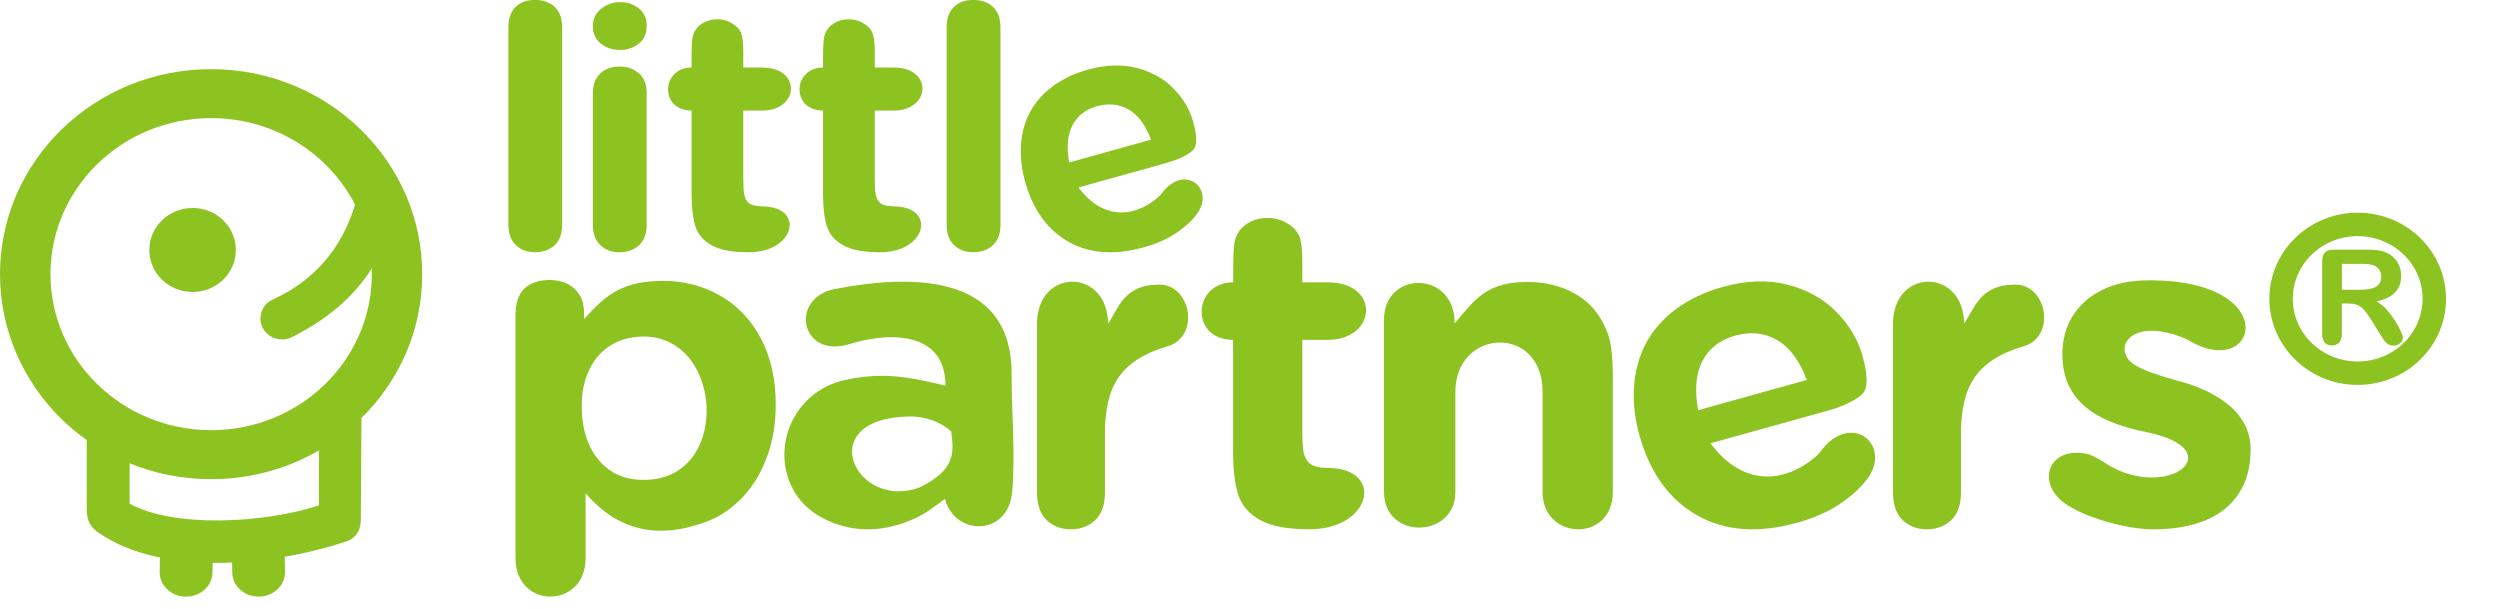 <svg xmlns="http://www.w3.org/2000/svg" fill="none" viewBox="0 0 160 39" height="39" width="160">
<g clip-path="url(#clip0_989_2142)">
<path fill="#8DC321" d="M39.682 3.198C39.203 3.198 38.795 3.063 38.455 2.794C38.115 2.529 37.942 2.146 37.942 1.664C37.942 1.22 38.119 0.852 38.468 0.567C38.816 0.281 39.219 0.135 39.682 0.135C40.144 0.135 40.526 0.265 40.87 0.526C41.215 0.783 41.387 1.167 41.387 1.664C41.387 2.162 41.219 2.521 40.883 2.79C40.547 3.059 40.148 3.198 39.682 3.198Z"></path>
<path fill="#8DC321" d="M41.387 5.919V14.371C41.387 14.955 41.223 15.399 40.896 15.697C40.568 15.995 40.152 16.146 39.648 16.146C39.144 16.146 38.732 15.991 38.417 15.685C38.102 15.379 37.942 14.938 37.942 14.367V6.009C37.942 5.425 38.102 4.993 38.417 4.699C38.732 4.406 39.14 4.259 39.648 4.259C40.156 4.259 40.568 4.406 40.896 4.699C41.223 4.989 41.387 5.401 41.387 5.919Z"></path>
<path fill="#8DC321" d="M44.261 4.324V3.594C44.261 3.145 44.273 2.794 44.303 2.537C44.332 2.28 44.412 2.06 44.538 1.881C44.672 1.689 44.853 1.534 45.097 1.416C45.34 1.293 45.609 1.236 45.912 1.236C46.332 1.236 46.71 1.367 47.05 1.632C47.277 1.807 47.42 2.023 47.479 2.28C47.542 2.537 47.571 2.9 47.571 3.37V4.324H48.785C51.322 4.324 51.142 7.078 48.785 7.078H47.571V11.41C47.571 11.846 47.588 12.185 47.626 12.417C47.663 12.65 47.756 12.842 47.916 12.988C48.075 13.135 48.428 13.205 48.785 13.209C51.537 13.221 50.902 16.146 47.911 16.146C46.878 16.146 46.088 15.999 45.559 15.705C45.025 15.412 44.672 15.008 44.509 14.49C44.345 13.976 44.261 13.286 44.261 12.421V7.074C42.19 7.074 42.316 4.32 44.261 4.32V4.324Z"></path>
<path fill="#8DC321" d="M68.429 10.398L73.667 8.938C73.314 7.999 72.835 7.355 72.235 7.008C71.63 6.661 70.953 6.592 70.197 6.8C69.475 7 68.954 7.408 68.639 8.016C68.319 8.628 68.248 9.423 68.429 10.394V10.398ZM74.68 10.422L69.029 11.997C70.638 14.175 72.756 13.918 74.268 12.487C75.738 10.357 77.839 12.054 76.591 13.71C76.272 14.139 75.831 14.543 75.268 14.918C74.705 15.297 74.016 15.599 73.205 15.828C71.348 16.346 69.752 16.235 68.42 15.493C67.084 14.751 66.156 13.498 65.639 11.74C65.396 10.912 65.295 10.104 65.341 9.325C65.383 8.546 65.576 7.836 65.912 7.192C66.253 6.551 66.736 5.992 67.37 5.527C68 5.058 68.752 4.703 69.618 4.459C70.748 4.145 71.785 4.104 72.726 4.344C73.671 4.581 74.453 5.009 75.07 5.629C75.688 6.249 76.112 6.943 76.335 7.702C76.545 8.407 76.7 9.293 76.343 9.619C75.99 9.941 75.432 10.21 74.675 10.418L74.68 10.422Z"></path>
<path fill="#8DC321" d="M32.536 14.379V1.766C32.536 1.183 32.692 0.746 32.994 0.445C33.301 0.147 33.712 -0.004 34.237 -0.004C34.763 -0.004 35.174 0.147 35.498 0.44C35.817 0.734 35.977 1.175 35.977 1.762V14.375C35.977 14.963 35.813 15.403 35.494 15.697C35.17 15.991 34.754 16.142 34.242 16.142C33.729 16.142 33.326 15.986 33.011 15.685C32.696 15.379 32.54 14.942 32.54 14.375L32.536 14.379Z"></path>
<path fill="#8DC321" d="M52.675 4.324V3.594C52.675 3.145 52.688 2.794 52.717 2.537C52.747 2.28 52.827 2.06 52.953 1.881C53.087 1.689 53.272 1.534 53.511 1.416C53.755 1.293 54.024 1.236 54.326 1.236C54.742 1.236 55.124 1.367 55.465 1.632C55.692 1.807 55.834 2.023 55.893 2.28C55.956 2.537 55.986 2.9 55.986 3.37V4.324H57.2C59.741 4.324 59.556 7.078 57.2 7.078H55.986V11.41C55.986 11.846 56.002 12.185 56.04 12.417C56.078 12.65 56.17 12.842 56.33 12.988C56.49 13.135 56.843 13.205 57.2 13.209C59.951 13.221 59.317 16.146 56.326 16.146C55.292 16.146 54.503 15.999 53.973 15.705C53.44 15.412 53.087 15.008 52.923 14.49C52.759 13.976 52.675 13.286 52.675 12.421V7.074C50.604 7.074 50.73 4.32 52.675 4.32V4.324Z"></path>
<path fill="#8DC321" d="M60.585 14.379V1.766C60.585 1.183 60.741 0.746 61.048 0.445C61.354 0.147 61.766 -0.004 62.291 -0.004C62.816 -0.004 63.228 0.147 63.551 0.44C63.871 0.734 64.03 1.175 64.03 1.762V14.375C64.03 14.963 63.866 15.403 63.543 15.697C63.219 15.991 62.803 16.142 62.291 16.142C61.779 16.142 61.375 15.986 61.06 15.685C60.745 15.379 60.585 14.942 60.585 14.375V14.379Z"></path>
<path fill="#8DC321" d="M43.249 22.138C42.639 21.742 41.963 21.538 41.232 21.538C38.476 21.538 37.229 23.676 37.229 25.928C37.229 27.494 37.632 28.706 38.434 29.575C39.233 30.444 40.228 30.753 41.413 30.709C45.975 30.541 46.256 24.104 43.249 22.134V22.138ZM37.388 20.421C38.854 18.752 39.972 17.977 42.455 17.977C43.765 17.977 44.971 18.287 46.076 18.911C47.176 19.536 48.05 20.449 48.689 21.645C49.327 22.844 49.647 24.263 49.647 25.899C49.647 27.107 49.462 28.216 49.092 29.228C48.722 30.239 48.214 31.088 47.567 31.777C46.924 32.467 46.172 33.017 45.282 33.36C42.144 34.563 39.548 33.98 37.477 31.569V35.746C37.477 38.957 32.994 39.038 32.994 35.718V20.176C32.994 19.43 33.171 18.871 33.528 18.503C34.267 17.733 36.044 17.712 36.813 18.52C37.384 19.119 37.384 19.674 37.384 20.425L37.388 20.421Z"></path>
<path fill="#8DC321" d="M60.875 27.604C60.283 27.074 59.346 26.646 58.195 26.654C51.881 26.772 54.805 32.797 58.922 31.165C61.152 30.023 61.052 28.999 60.879 27.608L60.875 27.604ZM60.48 31.92C59.497 32.654 59.115 32.96 58.208 33.327C56.351 34.074 54.494 34.09 52.721 33.189C51.936 32.789 51.331 32.255 50.906 31.573C49.193 28.82 50.726 25.071 54.04 24.329C56.515 23.774 58.25 24.137 60.505 24.683C60.535 21.387 57.258 21.134 54.381 22.02C51.213 22.991 50.495 19.062 53.435 18.495C58.002 17.614 64.765 17.308 64.744 23.945C64.736 26.433 64.996 28.999 64.782 31.467C64.53 34.376 61.068 34.302 60.48 31.92Z"></path>
<path fill="#8DC321" d="M70.714 27.331C70.848 25.373 71.151 23.211 74.701 22.171C76.818 21.571 76.246 18.238 74.222 18.214C71.928 18.185 71.575 19.76 70.92 20.71C70.869 17.125 66.37 17.137 66.37 20.723V31.516C66.37 32.291 66.572 32.879 66.975 33.279C67.382 33.674 67.895 33.874 68.525 33.874C69.155 33.874 69.689 33.674 70.1 33.283C70.512 32.891 70.718 32.304 70.718 31.516V27.327L70.714 27.331Z"></path>
<path fill="#8DC321" d="M93.1 20.694C94.382 19.185 95.121 18.047 97.759 18.047C98.843 18.047 99.809 18.271 100.662 18.724C101.515 19.168 102.154 19.809 102.574 20.633C102.847 21.114 103.023 21.628 103.103 22.191C103.183 22.746 103.221 23.452 103.221 24.316V31.488C103.221 34.739 98.726 34.604 98.726 31.488V25.079C98.726 20.739 93.143 21.008 93.143 25.079V31.488C93.143 34.474 88.576 34.572 88.576 31.488V20.457C88.576 17.292 93.113 17.284 93.096 20.69L93.1 20.694Z"></path>
<path fill="#8DC321" d="M144.041 28.779C144.041 30.953 143.024 32.499 141.201 33.279C140.268 33.678 139.126 33.878 137.794 33.878C136.13 33.878 133.349 33.119 132.072 32.157C130.329 30.843 131.119 28.563 133.53 29.04C134.198 29.175 134.912 29.868 135.874 30.219C139.462 31.537 142.344 28.681 137.416 27.665C135.135 27.196 131.866 26.221 131.997 22.477C132.026 21.689 132.211 20.943 132.639 20.245C133.064 19.544 133.69 18.985 134.521 18.565C135.349 18.148 136.353 17.945 137.525 17.941C146.28 17.92 144.461 24.541 139.962 21.71C136.235 20.119 135.068 22.456 136.677 23.386C137.323 23.762 138.092 24.006 139.205 24.325C141.226 24.822 144.041 26.062 144.041 28.767V28.779Z"></path>
<path fill="#8DC321" d="M78.927 18.075V17.1C78.927 16.501 78.943 16.032 78.981 15.689C79.019 15.346 79.128 15.053 79.296 14.808C79.477 14.551 79.72 14.343 80.044 14.184C80.367 14.02 80.729 13.947 81.132 13.947C81.691 13.947 82.199 14.122 82.653 14.477C82.959 14.714 83.144 15.004 83.228 15.342C83.312 15.685 83.35 16.17 83.35 16.798V18.071H84.972C88.366 18.071 88.122 21.751 84.972 21.751H83.35V27.543C83.35 28.122 83.371 28.575 83.421 28.889C83.472 29.199 83.598 29.456 83.808 29.652C84.022 29.852 84.493 29.946 84.967 29.946C88.643 29.962 87.803 33.874 83.799 33.874C82.417 33.874 81.367 33.678 80.657 33.287C79.943 32.895 79.473 32.357 79.25 31.663C79.027 30.974 78.918 30.052 78.918 28.898V21.751C76.15 21.751 76.318 18.071 78.918 18.071L78.927 18.075Z"></path>
<path fill="#8DC321" d="M108.681 26.254L115.634 24.316C115.168 23.072 114.529 22.22 113.731 21.759C112.929 21.298 112.03 21.204 111.03 21.485C110.072 21.75 109.383 22.289 108.959 23.097C108.534 23.908 108.442 24.965 108.681 26.254ZM116.97 26.283L109.471 28.371C111.61 31.263 114.42 30.921 116.424 29.02C118.377 26.193 121.158 28.445 119.507 30.647C119.083 31.214 118.499 31.749 117.751 32.251C117.003 32.756 116.088 33.156 115.016 33.454C112.551 34.139 110.433 33.992 108.665 33.009C106.896 32.026 105.665 30.362 104.972 28.029C104.649 26.931 104.514 25.858 104.573 24.822C104.632 23.786 104.888 22.844 105.329 21.991C105.779 21.143 106.421 20.404 107.266 19.78C108.106 19.16 109.102 18.683 110.253 18.365C111.752 17.945 113.13 17.896 114.378 18.214C115.634 18.532 116.667 19.099 117.491 19.923C118.31 20.747 118.873 21.665 119.171 22.677C119.448 23.611 119.654 24.79 119.184 25.218C118.713 25.646 117.974 26.005 116.97 26.283Z"></path>
<path fill="#8DC321" d="M125.502 27.331C125.637 25.373 125.939 23.211 129.485 22.171C131.606 21.571 131.031 18.238 129.006 18.214C126.712 18.185 126.363 19.76 125.704 20.71C125.653 17.125 121.154 17.137 121.154 20.723V31.516C121.154 32.291 121.356 32.879 121.759 33.279C122.167 33.674 122.679 33.874 123.309 33.874C123.94 33.874 124.473 33.674 124.885 33.283C125.296 32.891 125.502 32.304 125.502 31.516V27.327V27.331Z"></path>
<path fill="#8DC321" d="M20.786 10.484C18.925 8.677 16.354 7.559 13.514 7.559C10.675 7.559 8.104 8.677 6.243 10.484C4.382 12.291 3.231 14.787 3.231 17.545C3.231 20.302 4.382 22.799 6.243 24.606C8.104 26.413 10.675 27.531 13.514 27.531C16.354 27.531 18.925 26.413 20.786 24.606C22.647 22.799 23.798 20.302 23.798 17.545C23.798 14.787 22.647 12.291 20.786 10.484ZM20.412 28.828C18.392 29.995 16.035 30.668 13.514 30.668C11.666 30.668 9.902 30.309 8.297 29.652V32.234C11.09 33.797 16.93 33.499 20.412 32.344V28.828ZM13.51 4.426C17.241 4.426 20.618 5.895 23.063 8.269C25.508 10.643 27.02 13.922 27.02 17.545C27.02 21.167 25.537 24.382 23.134 26.752L23.092 33.262C23.092 33.923 22.811 34.364 22.29 34.608C21.042 35.029 19.66 35.383 18.224 35.632L18.24 36.624C18.24 37.484 17.484 38.182 16.552 38.182C15.619 38.182 14.863 37.484 14.863 36.624L14.85 36.004C14.434 36.02 14.023 36.028 13.611 36.024L13.598 36.628C13.598 37.488 12.842 38.186 11.91 38.186C10.977 38.186 10.221 37.488 10.221 36.628L10.233 35.681C8.721 35.371 7.339 34.833 6.196 34.017C5.654 33.597 5.549 33.115 5.549 32.524V28.163C4.978 27.759 4.44 27.311 3.94 26.825C1.512 24.447 0 21.167 0 17.545C0 13.922 1.512 10.643 3.957 8.269C6.402 5.895 9.78 4.426 13.51 4.426ZM12.325 13.311C13.855 13.311 15.094 14.514 15.094 15.999C15.094 17.484 13.855 18.687 12.325 18.687C10.796 18.687 9.557 17.484 9.557 15.999C9.557 14.514 10.796 13.311 12.325 13.311Z"></path>
<path fill="#8DC321" d="M22.723 13.102C21.879 15.86 20.186 17.916 17.455 19.172C16.997 19.36 16.669 19.846 16.669 20.384C16.669 21.126 17.291 21.726 18.056 21.726C18.274 21.726 18.488 21.677 18.682 21.579C21.034 20.384 22.694 18.944 23.807 17.153C24.437 15.273 24.08 13.922 22.723 13.102Z" clip-rule="evenodd" fill-rule="evenodd"></path>
<path fill="#8DC321" d="M150.317 19.425H149.876V21.363C149.876 21.616 149.817 21.808 149.703 21.926C149.586 22.048 149.435 22.106 149.25 22.106C149.048 22.106 148.893 22.044 148.783 21.918C148.674 21.791 148.62 21.608 148.62 21.363V16.725C148.62 16.46 148.678 16.272 148.8 16.154C148.922 16.036 149.12 15.979 149.388 15.979H151.434C151.716 15.979 151.959 15.991 152.157 16.015C152.358 16.04 152.539 16.085 152.699 16.158C152.892 16.235 153.064 16.35 153.215 16.501C153.367 16.652 153.48 16.819 153.556 17.019C153.631 17.215 153.673 17.423 153.673 17.643C153.673 18.092 153.543 18.451 153.283 18.72C153.022 18.989 152.627 19.181 152.094 19.291C152.316 19.405 152.531 19.576 152.732 19.801C152.934 20.025 153.119 20.266 153.278 20.519C153.438 20.772 153.56 21 153.652 21.204C153.745 21.408 153.787 21.551 153.787 21.624C153.787 21.698 153.762 21.783 153.707 21.861C153.657 21.938 153.585 22 153.493 22.044C153.404 22.089 153.299 22.114 153.178 22.114C153.035 22.114 152.917 22.081 152.821 22.016C152.724 21.951 152.64 21.869 152.573 21.771C152.505 21.673 152.409 21.526 152.291 21.335L151.787 20.519C151.606 20.221 151.443 19.992 151.304 19.837C151.161 19.683 151.018 19.572 150.871 19.515C150.724 19.458 150.539 19.43 150.317 19.43V19.425ZM151.039 16.888H149.88V18.544H151.006C151.308 18.544 151.56 18.52 151.766 18.467C151.972 18.418 152.132 18.328 152.237 18.206C152.346 18.083 152.4 17.916 152.4 17.704C152.4 17.537 152.358 17.39 152.27 17.264C152.182 17.137 152.06 17.039 151.905 16.978C151.758 16.917 151.468 16.888 151.035 16.888H151.039Z"></path>
<path stroke-miterlimit="10" stroke-width="1.5" stroke="#8DC321" d="M150.892 23.884C153.6 23.884 155.795 21.753 155.795 19.123C155.795 16.494 153.6 14.363 150.892 14.363C148.185 14.363 145.99 16.494 145.99 19.123C145.99 21.753 148.185 23.884 150.892 23.884Z"></path>
</g>
<defs>
<clipPath id="clip0_989_2142">
<rect fill="white" height="38.182" width="160"></rect>
</clipPath>
</defs>
</svg>
